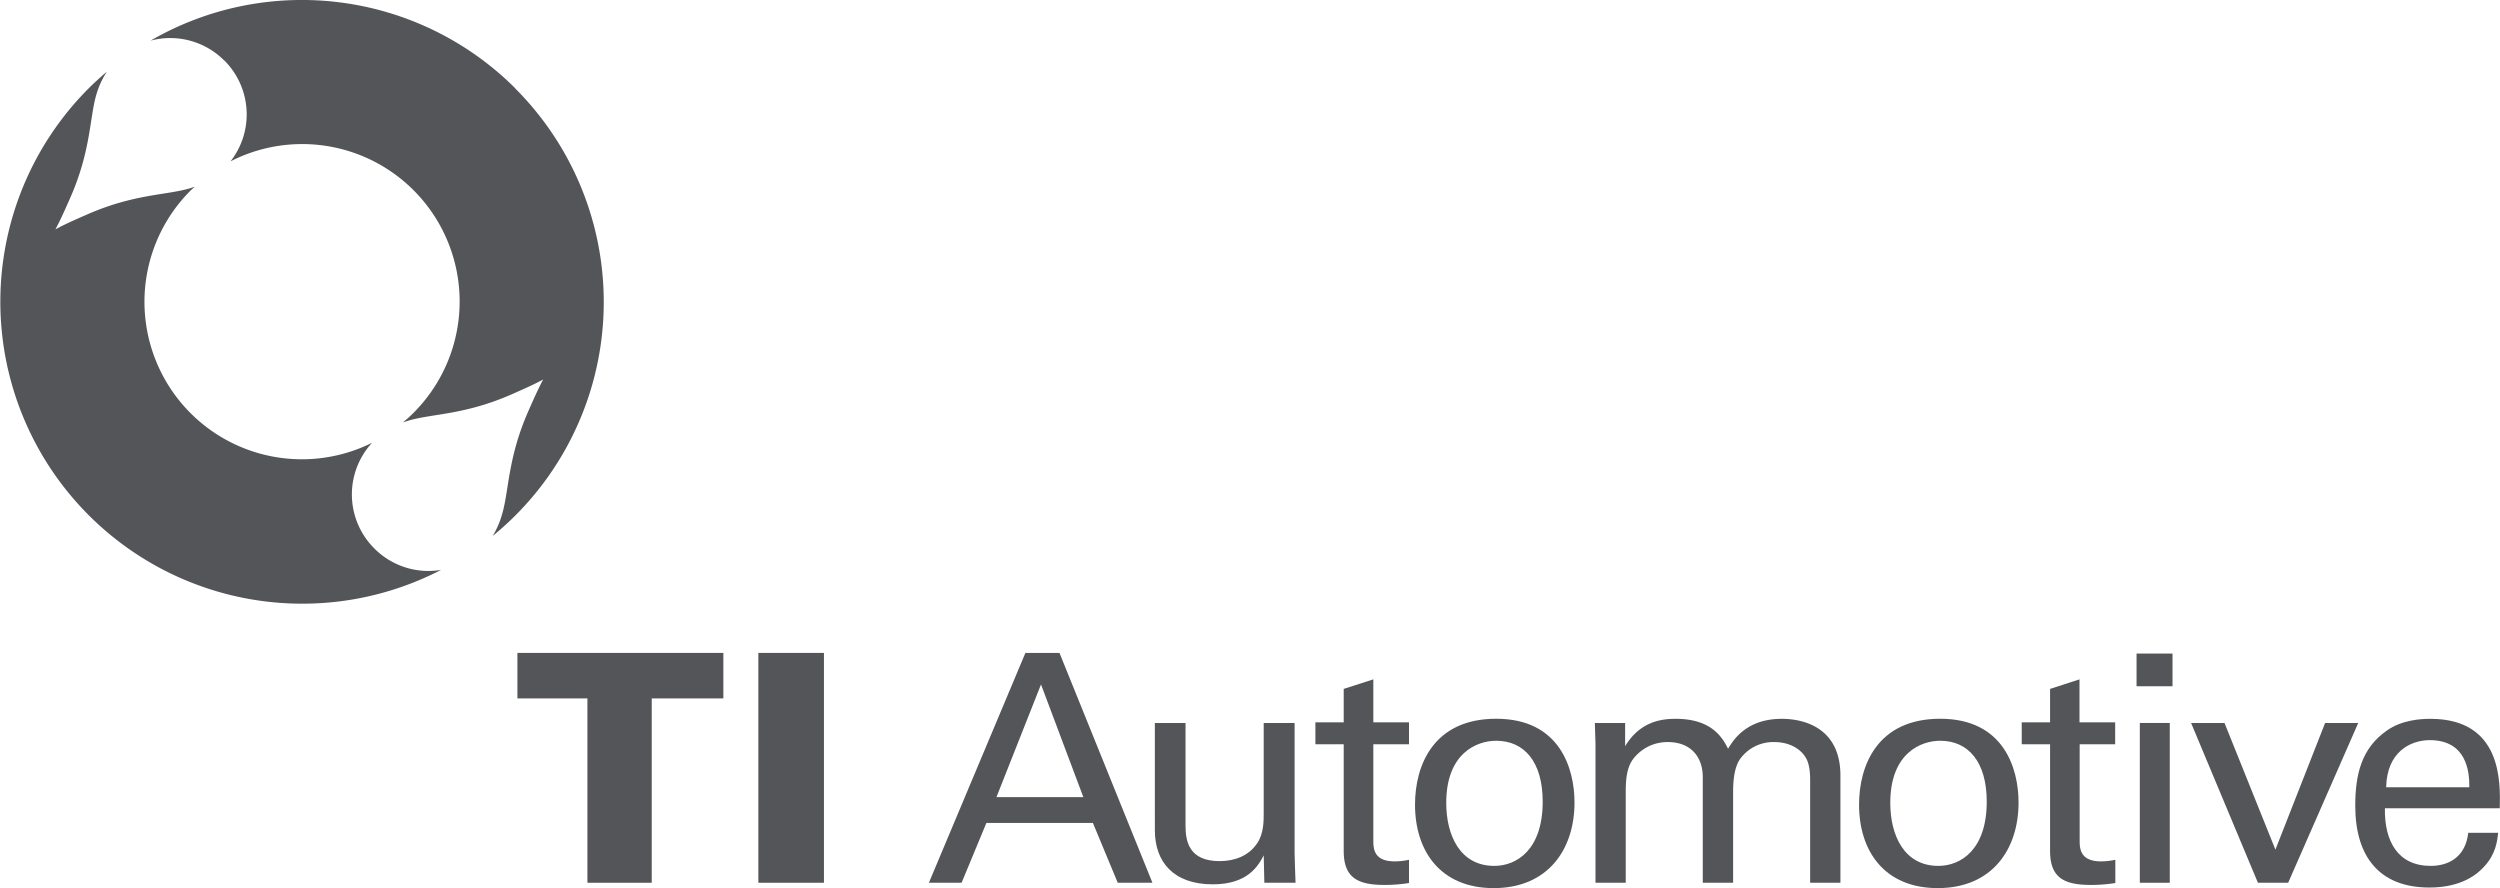 <svg id="Layer_1" data-name="Layer 1" xmlns="http://www.w3.org/2000/svg" viewBox="0 0 764.62 271.65"><defs><style>.cls-1{fill:#535558;}</style></defs><path class="cls-1" d="M175.94,159.12a92.35,92.35,0,0,0-111.6-14.6,23.27,23.27,0,0,1,22.48,6l.06.07.06,0a23.31,23.31,0,0,1,1.87,30.84,48.15,48.15,0,0,1,55.89,77c-1,1-2.08,1.95-3.16,2.85.56-.19,1.15-.38,1.78-.57,7.08-2.12,17.15-1.69,31.56-8.06,3.36-1.48,6.6-2.9,9.55-4.49l0,0a0,0,0,0,1,0,0h0l0,0c-1.59,3-3,6.19-4.48,9.55-6.38,14.42-5.95,24.48-8.06,31.57A26.42,26.42,0,0,1,169,296a90.14,90.14,0,0,0,6.92-6.25,92.34,92.34,0,0,0,0-130.59" transform="translate(-18.31 -132.08)"/><path class="cls-1" d="M132.87,299.89a.46.46,0,0,1-.07-.07l-.05-.05a23.3,23.3,0,0,1-.64-32.27,48.15,48.15,0,0,1-55.52-77.14c.42-.41.87-.77,1.29-1.16l-1.51.48c-7.09,2.12-17.14,1.69-31.56,8.06-3.36,1.47-6.61,2.89-9.55,4.49l0,0v0h0l0,0c1.59-2.94,3-6.18,4.49-9.54,6.37-14.42,5.94-24.48,8-31.57A25.87,25.87,0,0,1,51,154c-1.91,1.63-3.8,3.33-5.61,5.14A92.35,92.35,0,0,0,153.22,306.38a23.28,23.28,0,0,1-20.35-6.49" transform="translate(-18.31 -132.08)"/><polygon class="cls-1" points="179.66 213.61 158.25 213.61 158.25 199.69 221.24 199.69 221.24 213.61 199.33 213.61 199.33 269.99 179.66 269.99 179.66 213.61"/><rect class="cls-1" x="231.94" y="199.69" width="20.06" height="70.3"/><path class="cls-1" d="M323.07,375.88h26.58L336.7,341.41Zm8.86-44.11h10.42l28.43,70.3H360.17l-7.6-18.3H320l-7.59,18.3h-10Z" transform="translate(-18.31 -132.08)"/><path class="cls-1" d="M380.9,353.2v31.44c0,4.78,1.08,10.81,10.42,10.81,4.58,0,8.86-1.56,11.49-5.45,2-2.92,2-6.72,2-9.16V353.2h9.45v39.72c0,1,.19,6.42.29,9.15h-9.54l-.2-8.37c-1.75,3.4-5.06,8.85-15.57,8.85-12.08,0-17.72-6.91-17.72-16.54V353.2Z" transform="translate(-18.31 -132.08)"/><path class="cls-1" d="M420.62,353h8.66V342.78l9.06-2.92V353h10.91v6.72H438.34V389c0,2.43,0,6.53,6.53,6.53a20.52,20.52,0,0,0,4.38-.49v7.11a45.59,45.59,0,0,1-7.6.58c-8.38,0-12.37-2.43-12.37-10.42V359.72h-8.66Z" transform="translate(-18.31 -132.08)"/><path class="cls-1" d="M475.33,396.91c6.92,0,14.81-5,14.81-19.66,0-12.17-5.65-18.61-14.22-18.61-5.85,0-15.28,3.7-15.28,19,0,10,4.27,19.27,14.69,19.27m.59-45c19.57,0,23.95,15.38,23.95,25.61,0,14.31-8.08,26.19-24.72,26.19-16.17,0-24.06-11.2-24.06-25.52,0-12.06,5.65-26.28,24.83-26.28" transform="translate(-18.31 -132.08)"/><path class="cls-1" d="M506.29,359.72l-.2-6.52h9.26v7.1c4.67-7.69,11.29-8.37,15.48-8.37,10.81,0,14.21,5.54,16,9.15,1.65-2.73,5.65-9.15,16.45-9.15,7,0,17.92,2.91,17.92,17.33v32.81h-9.26V370.72c0-4.28-.77-6.13-1.65-7.4-1.56-2.24-4.67-4.28-9.34-4.28a12.49,12.49,0,0,0-10.42,5.16c-2.15,3-2.15,8.37-2.15,10.51v27.36H539.1V369.75c0-6-3.5-10.71-10.71-10.71a13.17,13.17,0,0,0-10.71,5.35c-2,2.82-2.14,6.82-2.14,9.93v27.75h-9.25Z" transform="translate(-18.31 -132.08)"/><path class="cls-1" d="M611.14,396.91c6.92,0,14.81-5,14.81-19.66,0-12.17-5.65-18.61-14.22-18.61-5.85,0-15.28,3.7-15.28,19,0,10,4.28,19.27,14.69,19.27m.59-45c19.57,0,23.95,15.38,23.95,25.61,0,14.31-8.08,26.19-24.72,26.19-16.17,0-24.06-11.2-24.06-25.52,0-12.06,5.65-26.28,24.83-26.28" transform="translate(-18.31 -132.08)"/><path class="cls-1" d="M636.65,353h8.67V342.78l9-2.92V353h10.91v6.72H654.37V389c0,2.43,0,6.53,6.53,6.53a20.52,20.52,0,0,0,4.38-.49v7.11a45.59,45.59,0,0,1-7.6.58c-8.37,0-12.36-2.43-12.36-10.42V359.72h-8.67Z" transform="translate(-18.31 -132.08)"/><path class="cls-1" d="M672.77,353.2h9.16v48.87h-9.16Zm-1-21.23h11v10h-11Z" transform="translate(-18.31 -132.08)"/><polygon class="cls-1" points="670.14 221.12 680.36 221.12 695.93 259.86 711.13 221.12 721.26 221.12 699.83 269.99 690.58 269.99 670.14 221.12"/><path class="cls-1" d="M773.54,372.86c.09-4.67-.78-14.41-12.08-14.41-5.93,0-13.14,3.6-13.34,14.41Zm-25.81,6.42c-.19,10.14,4,17.63,14,17.63,5.94,0,10.72-3.11,11.49-10.13h9.16c-.3,2.44-.69,6.43-4.19,10.23-2.15,2.43-7,6.52-16.84,6.52-15.39,0-22.69-9.54-22.69-25,0-9.64,1.94-17.63,9.64-23,4.67-3.31,10.51-3.6,13.34-3.6,21.9,0,21.42,19.37,21.22,27.35Z" transform="translate(-18.31 -132.08)"/></svg>